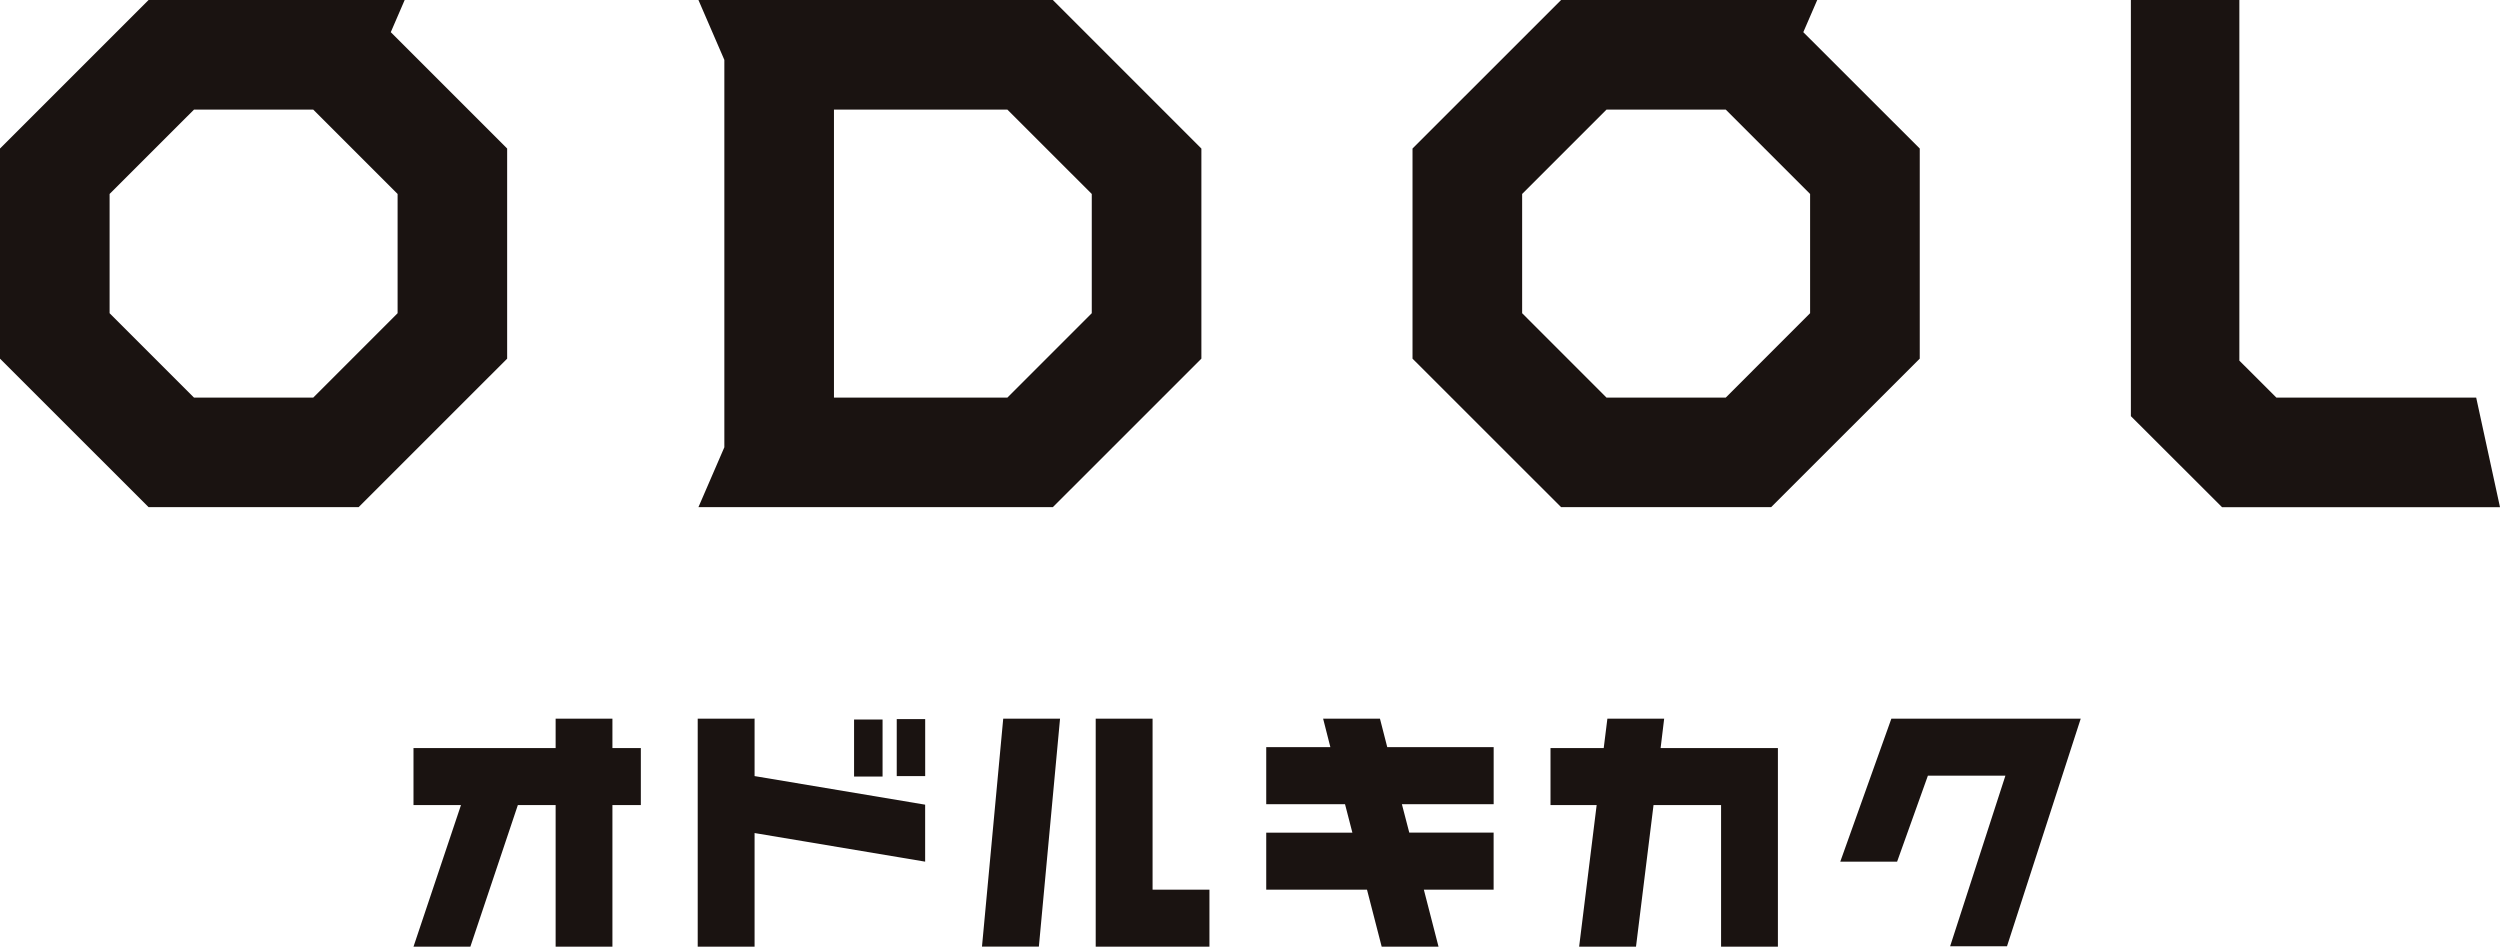 <svg xmlns="http://www.w3.org/2000/svg" width="326.335" height="123.575" viewBox="0 0 326.335 123.575">
  <g id="footer__bg" transform="translate(-796.832 -6538.713)">
    <g id="グループ_10" data-name="グループ 10" transform="translate(796.832 6538.713)">
      <path id="パス_9440" data-name="パス 9440" d="M108.725,0V54.323l11.9,11.881h36.282L153.8,51.9H127.718l-4.833-4.825V0Z" transform="translate(169.427)" fill="#1a1311"/>
      <path id="パス_9441" data-name="パス 9441" d="M53.328,14.309H75.966L86.98,25.319V40.884L75.966,51.9H53.328ZM35.637,0l3.382,7.818V58.383L35.637,66.2H81.9l19.389-19.387V19.394L81.9,0Z" transform="translate(55.533)" fill="#1a1311"/>
      <path id="パス_9442" data-name="パス 9442" d="M14.306,40.884V25.319L25.322,14.309H40.889L51.9,25.319V40.884L40.889,51.9H25.322ZM19.394,0,0,19.389V46.817L19.394,66.2h27.42L66.2,46.817V19.389L51.01,4.2,52.824,0Z" transform="translate(0)" fill="#1a1311"/>
      <path id="パス_9443" data-name="パス 9443" d="M86.381,40.884V25.319L97.392,14.309h15.567L123.97,25.319V40.884L112.959,51.9H97.392ZM91.466,0,72.072,19.389V46.817L91.466,66.2h27.417l19.4-19.387V19.389L123.082,4.2,124.9,0Z" transform="translate(112.31)" fill="#1a1311"/>
    </g>
    <g id="グループ_11" data-name="グループ 11" transform="translate(850.807 6632.521)">
      <rect id="長方形_15" data-name="長方形 15" width="3.719" height="7.444" transform="translate(57.51 0.114)" fill="#1a1311"/>
      <rect id="長方形_16" data-name="長方形 16" width="3.713" height="7.441" transform="translate(63.08 0.058)" fill="#1a1311"/>
      <path id="パス_9444" data-name="パス 9444" d="M84.1,62.824l-.479,3.842H76.676V74.1H82.7l-2.288,18.49h7.423L90.124,74.1H98.94v18.49h7.419V66.665H91.048l.464-3.842Z" transform="translate(71.743 -62.822)" fill="#1a1311"/>
      <path id="パス_9445" data-name="パス 9445" d="M95.693,62.823h-.031l-6.67,18.668h7.419l4.017-11.221h10.119l-7.214,22.262h7.423l9.624-29.709Z" transform="translate(97.251 -62.823)" fill="#1a1311"/>
      <path id="パス_9446" data-name="パス 9446" d="M46.9,62.824v3.842H28.346V74.1h6.2l-6.2,18.49h7.423l6.2-18.49H46.9v18.49h7.413V74.1h3.71V66.665h-3.71V62.824Z" transform="translate(-28.346 -62.822)" fill="#1a1311"/>
      <path id="パス_9447" data-name="パス 9447" d="M40.427,62.824V92.588H47.85V77.755l22.265,3.734V74.051L47.85,70.32v-7.5Z" transform="translate(-3.327 -62.822)" fill="#1a1311"/>
      <path id="パス_9448" data-name="パス 9448" d="M55.283,62.824,52.51,92.581h7.426L62.7,62.824Z" transform="translate(21.697 -62.822)" fill="#1a1311"/>
      <path id="パス_9449" data-name="パス 9449" d="M57.344,62.824V92.588H72.19V85.143H64.767V62.824Z" transform="translate(31.708 -62.822)" fill="#1a1311"/>
      <path id="パス_9450" data-name="パス 9450" d="M72.018,62.823l.946,3.716H64.592v7.45H74.877l.961,3.716H64.592v7.441H77.745l1.919,7.444h7.419l-1.916-7.444h9.108V77.7H83.264L82.3,73.989h11.98v-7.45H80.389l-.952-3.716Z" transform="translate(46.719 -62.823)" fill="#1a1311"/>
    </g>
  </g>
</svg>
